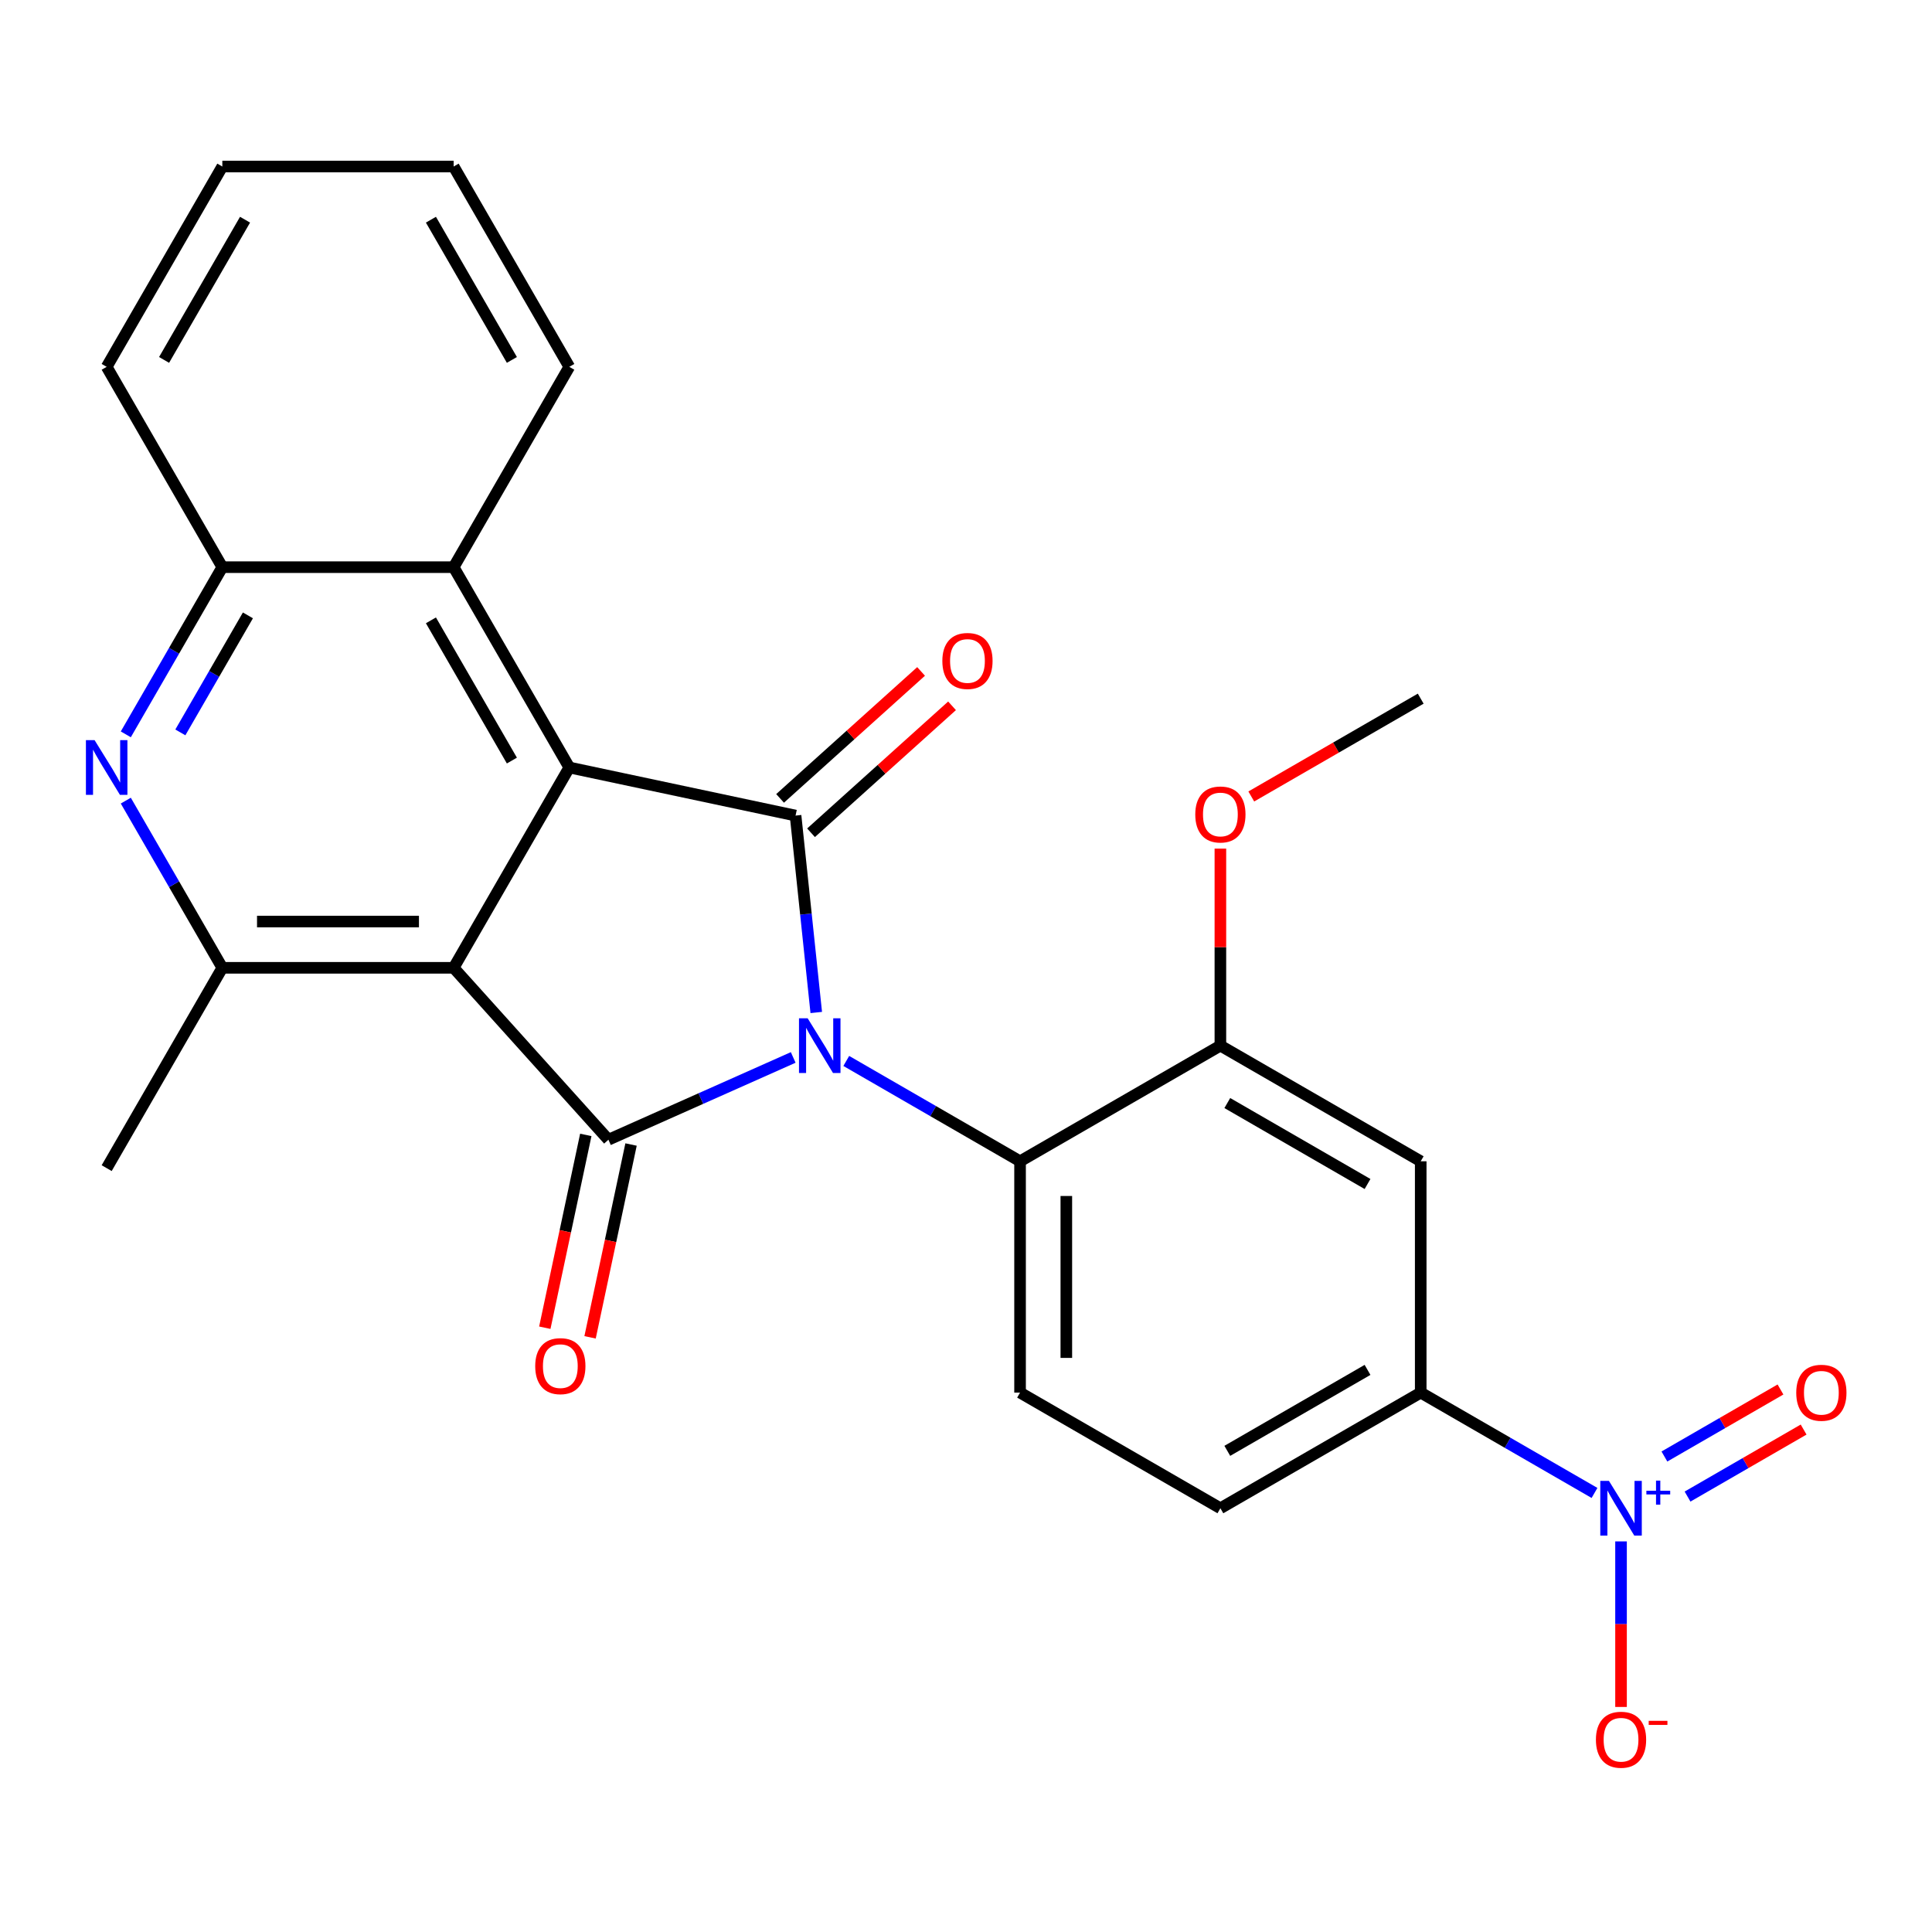 <?xml version='1.0' encoding='iso-8859-1'?>
<svg version='1.1' baseProfile='full'
              xmlns='http://www.w3.org/2000/svg'
                      xmlns:rdkit='http://www.rdkit.org/xml'
                      xmlns:xlink='http://www.w3.org/1999/xlink'
                  xml:space='preserve'
width='1000px' height='1000px' viewBox='0 0 1000 1000'>
<!-- END OF HEADER -->
<rect style='opacity:1.0;fill:#FFFFFF;stroke:none' width='1000' height='1000' x='0' y='0'> </rect>
<path class='bond-0' d='M 410.563,547.331 L 362.741,568.622' style='fill:none;fill-rule:evenodd;stroke:#0000FF;stroke-width:6px;stroke-linecap:butt;stroke-linejoin:miter;stroke-opacity:1' />
<path class='bond-0' d='M 362.741,568.622 L 314.919,589.914' style='fill:none;fill-rule:evenodd;stroke:#000000;stroke-width:6px;stroke-linecap:butt;stroke-linejoin:miter;stroke-opacity:1' />
<path class='bond-2' d='M 422.493,524.063 L 417.137,473.104' style='fill:none;fill-rule:evenodd;stroke:#0000FF;stroke-width:6px;stroke-linecap:butt;stroke-linejoin:miter;stroke-opacity:1' />
<path class='bond-2' d='M 417.137,473.104 L 411.781,422.144' style='fill:none;fill-rule:evenodd;stroke:#000000;stroke-width:6px;stroke-linecap:butt;stroke-linejoin:miter;stroke-opacity:1' />
<path class='bond-6' d='M 438.029,549.145 L 483.006,575.113' style='fill:none;fill-rule:evenodd;stroke:#0000FF;stroke-width:6px;stroke-linecap:butt;stroke-linejoin:miter;stroke-opacity:1' />
<path class='bond-6' d='M 483.006,575.113 L 527.983,601.08' style='fill:none;fill-rule:evenodd;stroke:#000000;stroke-width:6px;stroke-linecap:butt;stroke-linejoin:miter;stroke-opacity:1' />
<path class='bond-1' d='M 314.919,589.914 L 234.805,500.939' style='fill:none;fill-rule:evenodd;stroke:#000000;stroke-width:6px;stroke-linecap:butt;stroke-linejoin:miter;stroke-opacity:1' />
<path class='bond-14' d='M 303.208,587.425 L 292.601,637.324' style='fill:none;fill-rule:evenodd;stroke:#000000;stroke-width:6px;stroke-linecap:butt;stroke-linejoin:miter;stroke-opacity:1' />
<path class='bond-14' d='M 292.601,637.324 L 281.995,687.223' style='fill:none;fill-rule:evenodd;stroke:#FF0000;stroke-width:6px;stroke-linecap:butt;stroke-linejoin:miter;stroke-opacity:1' />
<path class='bond-14' d='M 326.63,592.403 L 316.023,642.303' style='fill:none;fill-rule:evenodd;stroke:#000000;stroke-width:6px;stroke-linecap:butt;stroke-linejoin:miter;stroke-opacity:1' />
<path class='bond-14' d='M 316.023,642.303 L 305.417,692.202' style='fill:none;fill-rule:evenodd;stroke:#FF0000;stroke-width:6px;stroke-linecap:butt;stroke-linejoin:miter;stroke-opacity:1' />
<path class='bond-5' d='M 234.805,500.939 L 115.077,500.939' style='fill:none;fill-rule:evenodd;stroke:#000000;stroke-width:6px;stroke-linecap:butt;stroke-linejoin:miter;stroke-opacity:1' />
<path class='bond-5' d='M 216.846,476.993 L 133.036,476.993' style='fill:none;fill-rule:evenodd;stroke:#000000;stroke-width:6px;stroke-linecap:butt;stroke-linejoin:miter;stroke-opacity:1' />
<path class='bond-26' d='M 234.805,500.939 L 294.669,397.251' style='fill:none;fill-rule:evenodd;stroke:#000000;stroke-width:6px;stroke-linecap:butt;stroke-linejoin:miter;stroke-opacity:1' />
<path class='bond-3' d='M 411.781,422.144 L 294.669,397.251' style='fill:none;fill-rule:evenodd;stroke:#000000;stroke-width:6px;stroke-linecap:butt;stroke-linejoin:miter;stroke-opacity:1' />
<path class='bond-15' d='M 419.792,431.042 L 456.283,398.185' style='fill:none;fill-rule:evenodd;stroke:#000000;stroke-width:6px;stroke-linecap:butt;stroke-linejoin:miter;stroke-opacity:1' />
<path class='bond-15' d='M 456.283,398.185 L 492.774,365.328' style='fill:none;fill-rule:evenodd;stroke:#FF0000;stroke-width:6px;stroke-linecap:butt;stroke-linejoin:miter;stroke-opacity:1' />
<path class='bond-15' d='M 403.769,413.247 L 440.261,380.39' style='fill:none;fill-rule:evenodd;stroke:#000000;stroke-width:6px;stroke-linecap:butt;stroke-linejoin:miter;stroke-opacity:1' />
<path class='bond-15' d='M 440.261,380.39 L 476.752,347.533' style='fill:none;fill-rule:evenodd;stroke:#FF0000;stroke-width:6px;stroke-linecap:butt;stroke-linejoin:miter;stroke-opacity:1' />
<path class='bond-8' d='M 294.669,397.251 L 234.805,293.564' style='fill:none;fill-rule:evenodd;stroke:#000000;stroke-width:6px;stroke-linecap:butt;stroke-linejoin:miter;stroke-opacity:1' />
<path class='bond-8' d='M 264.952,393.671 L 223.047,321.09' style='fill:none;fill-rule:evenodd;stroke:#000000;stroke-width:6px;stroke-linecap:butt;stroke-linejoin:miter;stroke-opacity:1' />
<path class='bond-4' d='M 825.313,772.744 L 780.336,746.776' style='fill:none;fill-rule:evenodd;stroke:#0000FF;stroke-width:6px;stroke-linecap:butt;stroke-linejoin:miter;stroke-opacity:1' />
<path class='bond-4' d='M 780.336,746.776 L 735.359,720.809' style='fill:none;fill-rule:evenodd;stroke:#000000;stroke-width:6px;stroke-linecap:butt;stroke-linejoin:miter;stroke-opacity:1' />
<path class='bond-16' d='M 839.046,797.826 L 839.046,840.671' style='fill:none;fill-rule:evenodd;stroke:#0000FF;stroke-width:6px;stroke-linecap:butt;stroke-linejoin:miter;stroke-opacity:1' />
<path class='bond-16' d='M 839.046,840.671 L 839.046,883.516' style='fill:none;fill-rule:evenodd;stroke:#FF0000;stroke-width:6px;stroke-linecap:butt;stroke-linejoin:miter;stroke-opacity:1' />
<path class='bond-17' d='M 873.471,774.623 L 903.509,757.28' style='fill:none;fill-rule:evenodd;stroke:#0000FF;stroke-width:6px;stroke-linecap:butt;stroke-linejoin:miter;stroke-opacity:1' />
<path class='bond-17' d='M 903.509,757.28 L 933.548,739.937' style='fill:none;fill-rule:evenodd;stroke:#FF0000;stroke-width:6px;stroke-linecap:butt;stroke-linejoin:miter;stroke-opacity:1' />
<path class='bond-17' d='M 861.498,753.885 L 891.536,736.542' style='fill:none;fill-rule:evenodd;stroke:#0000FF;stroke-width:6px;stroke-linecap:butt;stroke-linejoin:miter;stroke-opacity:1' />
<path class='bond-17' d='M 891.536,736.542 L 921.575,719.199' style='fill:none;fill-rule:evenodd;stroke:#FF0000;stroke-width:6px;stroke-linecap:butt;stroke-linejoin:miter;stroke-opacity:1' />
<path class='bond-7' d='M 115.077,500.939 L 90.097,457.672' style='fill:none;fill-rule:evenodd;stroke:#000000;stroke-width:6px;stroke-linecap:butt;stroke-linejoin:miter;stroke-opacity:1' />
<path class='bond-7' d='M 90.097,457.672 L 65.116,414.404' style='fill:none;fill-rule:evenodd;stroke:#0000FF;stroke-width:6px;stroke-linecap:butt;stroke-linejoin:miter;stroke-opacity:1' />
<path class='bond-20' d='M 115.077,500.939 L 55.213,604.626' style='fill:none;fill-rule:evenodd;stroke:#000000;stroke-width:6px;stroke-linecap:butt;stroke-linejoin:miter;stroke-opacity:1' />
<path class='bond-10' d='M 527.983,601.08 L 631.671,541.216' style='fill:none;fill-rule:evenodd;stroke:#000000;stroke-width:6px;stroke-linecap:butt;stroke-linejoin:miter;stroke-opacity:1' />
<path class='bond-13' d='M 527.983,601.08 L 527.983,720.809' style='fill:none;fill-rule:evenodd;stroke:#000000;stroke-width:6px;stroke-linecap:butt;stroke-linejoin:miter;stroke-opacity:1' />
<path class='bond-13' d='M 551.929,619.04 L 551.929,702.849' style='fill:none;fill-rule:evenodd;stroke:#000000;stroke-width:6px;stroke-linecap:butt;stroke-linejoin:miter;stroke-opacity:1' />
<path class='bond-28' d='M 65.116,380.098 L 90.097,336.831' style='fill:none;fill-rule:evenodd;stroke:#0000FF;stroke-width:6px;stroke-linecap:butt;stroke-linejoin:miter;stroke-opacity:1' />
<path class='bond-28' d='M 90.097,336.831 L 115.077,293.564' style='fill:none;fill-rule:evenodd;stroke:#000000;stroke-width:6px;stroke-linecap:butt;stroke-linejoin:miter;stroke-opacity:1' />
<path class='bond-28' d='M 93.348,379.091 L 110.834,348.804' style='fill:none;fill-rule:evenodd;stroke:#0000FF;stroke-width:6px;stroke-linecap:butt;stroke-linejoin:miter;stroke-opacity:1' />
<path class='bond-28' d='M 110.834,348.804 L 128.32,318.517' style='fill:none;fill-rule:evenodd;stroke:#000000;stroke-width:6px;stroke-linecap:butt;stroke-linejoin:miter;stroke-opacity:1' />
<path class='bond-12' d='M 234.805,293.564 L 115.077,293.564' style='fill:none;fill-rule:evenodd;stroke:#000000;stroke-width:6px;stroke-linecap:butt;stroke-linejoin:miter;stroke-opacity:1' />
<path class='bond-21' d='M 234.805,293.564 L 294.669,189.876' style='fill:none;fill-rule:evenodd;stroke:#000000;stroke-width:6px;stroke-linecap:butt;stroke-linejoin:miter;stroke-opacity:1' />
<path class='bond-9' d='M 735.359,720.809 L 631.671,780.673' style='fill:none;fill-rule:evenodd;stroke:#000000;stroke-width:6px;stroke-linecap:butt;stroke-linejoin:miter;stroke-opacity:1' />
<path class='bond-9' d='M 707.833,709.051 L 635.251,750.955' style='fill:none;fill-rule:evenodd;stroke:#000000;stroke-width:6px;stroke-linecap:butt;stroke-linejoin:miter;stroke-opacity:1' />
<path class='bond-27' d='M 735.359,720.809 L 735.359,601.08' style='fill:none;fill-rule:evenodd;stroke:#000000;stroke-width:6px;stroke-linecap:butt;stroke-linejoin:miter;stroke-opacity:1' />
<path class='bond-11' d='M 631.671,541.216 L 735.359,601.08' style='fill:none;fill-rule:evenodd;stroke:#000000;stroke-width:6px;stroke-linecap:butt;stroke-linejoin:miter;stroke-opacity:1' />
<path class='bond-11' d='M 635.251,570.933 L 707.833,612.838' style='fill:none;fill-rule:evenodd;stroke:#000000;stroke-width:6px;stroke-linecap:butt;stroke-linejoin:miter;stroke-opacity:1' />
<path class='bond-19' d='M 631.671,541.216 L 631.671,490.229' style='fill:none;fill-rule:evenodd;stroke:#000000;stroke-width:6px;stroke-linecap:butt;stroke-linejoin:miter;stroke-opacity:1' />
<path class='bond-19' d='M 631.671,490.229 L 631.671,439.241' style='fill:none;fill-rule:evenodd;stroke:#FF0000;stroke-width:6px;stroke-linecap:butt;stroke-linejoin:miter;stroke-opacity:1' />
<path class='bond-22' d='M 115.077,293.564 L 55.213,189.876' style='fill:none;fill-rule:evenodd;stroke:#000000;stroke-width:6px;stroke-linecap:butt;stroke-linejoin:miter;stroke-opacity:1' />
<path class='bond-18' d='M 527.983,720.809 L 631.671,780.673' style='fill:none;fill-rule:evenodd;stroke:#000000;stroke-width:6px;stroke-linecap:butt;stroke-linejoin:miter;stroke-opacity:1' />
<path class='bond-23' d='M 647.664,412.255 L 691.511,386.939' style='fill:none;fill-rule:evenodd;stroke:#FF0000;stroke-width:6px;stroke-linecap:butt;stroke-linejoin:miter;stroke-opacity:1' />
<path class='bond-23' d='M 691.511,386.939 L 735.359,361.624' style='fill:none;fill-rule:evenodd;stroke:#000000;stroke-width:6px;stroke-linecap:butt;stroke-linejoin:miter;stroke-opacity:1' />
<path class='bond-24' d='M 294.669,189.876 L 234.805,86.189' style='fill:none;fill-rule:evenodd;stroke:#000000;stroke-width:6px;stroke-linecap:butt;stroke-linejoin:miter;stroke-opacity:1' />
<path class='bond-24' d='M 264.952,186.296 L 223.047,113.714' style='fill:none;fill-rule:evenodd;stroke:#000000;stroke-width:6px;stroke-linecap:butt;stroke-linejoin:miter;stroke-opacity:1' />
<path class='bond-29' d='M 55.213,189.876 L 115.077,86.189' style='fill:none;fill-rule:evenodd;stroke:#000000;stroke-width:6px;stroke-linecap:butt;stroke-linejoin:miter;stroke-opacity:1' />
<path class='bond-29' d='M 84.93,186.296 L 126.835,113.714' style='fill:none;fill-rule:evenodd;stroke:#000000;stroke-width:6px;stroke-linecap:butt;stroke-linejoin:miter;stroke-opacity:1' />
<path class='bond-25' d='M 234.805,86.189 L 115.077,86.189' style='fill:none;fill-rule:evenodd;stroke:#000000;stroke-width:6px;stroke-linecap:butt;stroke-linejoin:miter;stroke-opacity:1' />
<path  class='atom-0' d='M 418.036 527.056
L 427.316 542.056
Q 428.236 543.536, 429.716 546.216
Q 431.196 548.896, 431.276 549.056
L 431.276 527.056
L 435.036 527.056
L 435.036 555.376
L 431.156 555.376
L 421.196 538.976
Q 420.036 537.056, 418.796 534.856
Q 417.596 532.656, 417.236 531.976
L 417.236 555.376
L 413.556 555.376
L 413.556 527.056
L 418.036 527.056
' fill='#0000FF'/>
<path  class='atom-5' d='M 832.786 766.513
L 842.066 781.513
Q 842.986 782.993, 844.466 785.673
Q 845.946 788.353, 846.026 788.513
L 846.026 766.513
L 849.786 766.513
L 849.786 794.833
L 845.906 794.833
L 835.946 778.433
Q 834.786 776.513, 833.546 774.313
Q 832.346 772.113, 831.986 771.433
L 831.986 794.833
L 828.306 794.833
L 828.306 766.513
L 832.786 766.513
' fill='#0000FF'/>
<path  class='atom-5' d='M 852.162 771.617
L 857.152 771.617
L 857.152 766.364
L 859.369 766.364
L 859.369 771.617
L 864.491 771.617
L 864.491 773.518
L 859.369 773.518
L 859.369 778.798
L 857.152 778.798
L 857.152 773.518
L 852.162 773.518
L 852.162 771.617
' fill='#0000FF'/>
<path  class='atom-8' d='M 48.953 383.091
L 58.233 398.091
Q 59.153 399.571, 60.633 402.251
Q 62.113 404.931, 62.193 405.091
L 62.193 383.091
L 65.953 383.091
L 65.953 411.411
L 62.073 411.411
L 52.113 395.011
Q 50.953 393.091, 49.713 390.891
Q 48.513 388.691, 48.153 388.011
L 48.153 411.411
L 44.473 411.411
L 44.473 383.091
L 48.953 383.091
' fill='#0000FF'/>
<path  class='atom-15' d='M 277.026 707.106
Q 277.026 700.306, 280.386 696.506
Q 283.746 692.706, 290.026 692.706
Q 296.306 692.706, 299.666 696.506
Q 303.026 700.306, 303.026 707.106
Q 303.026 713.986, 299.626 717.906
Q 296.226 721.786, 290.026 721.786
Q 283.786 721.786, 280.386 717.906
Q 277.026 714.026, 277.026 707.106
M 290.026 718.586
Q 294.346 718.586, 296.666 715.706
Q 299.026 712.786, 299.026 707.106
Q 299.026 701.546, 296.666 698.746
Q 294.346 695.906, 290.026 695.906
Q 285.706 695.906, 283.346 698.706
Q 281.026 701.506, 281.026 707.106
Q 281.026 712.826, 283.346 715.706
Q 285.706 718.586, 290.026 718.586
' fill='#FF0000'/>
<path  class='atom-16' d='M 487.756 342.11
Q 487.756 335.31, 491.116 331.51
Q 494.476 327.71, 500.756 327.71
Q 507.036 327.71, 510.396 331.51
Q 513.756 335.31, 513.756 342.11
Q 513.756 348.99, 510.356 352.91
Q 506.956 356.79, 500.756 356.79
Q 494.516 356.79, 491.116 352.91
Q 487.756 349.03, 487.756 342.11
M 500.756 353.59
Q 505.076 353.59, 507.396 350.71
Q 509.756 347.79, 509.756 342.11
Q 509.756 336.55, 507.396 333.75
Q 505.076 330.91, 500.756 330.91
Q 496.436 330.91, 494.076 333.71
Q 491.756 336.51, 491.756 342.11
Q 491.756 347.83, 494.076 350.71
Q 496.436 353.59, 500.756 353.59
' fill='#FF0000'/>
<path  class='atom-17' d='M 826.046 900.481
Q 826.046 893.681, 829.406 889.881
Q 832.766 886.081, 839.046 886.081
Q 845.326 886.081, 848.686 889.881
Q 852.046 893.681, 852.046 900.481
Q 852.046 907.361, 848.646 911.281
Q 845.246 915.161, 839.046 915.161
Q 832.806 915.161, 829.406 911.281
Q 826.046 907.401, 826.046 900.481
M 839.046 911.961
Q 843.366 911.961, 845.686 909.081
Q 848.046 906.161, 848.046 900.481
Q 848.046 894.921, 845.686 892.121
Q 843.366 889.281, 839.046 889.281
Q 834.726 889.281, 832.366 892.081
Q 830.046 894.881, 830.046 900.481
Q 830.046 906.201, 832.366 909.081
Q 834.726 911.961, 839.046 911.961
' fill='#FF0000'/>
<path  class='atom-17' d='M 853.366 890.703
L 863.055 890.703
L 863.055 892.815
L 853.366 892.815
L 853.366 890.703
' fill='#FF0000'/>
<path  class='atom-18' d='M 929.734 720.889
Q 929.734 714.089, 933.094 710.289
Q 936.454 706.489, 942.734 706.489
Q 949.014 706.489, 952.374 710.289
Q 955.734 714.089, 955.734 720.889
Q 955.734 727.769, 952.334 731.689
Q 948.934 735.569, 942.734 735.569
Q 936.494 735.569, 933.094 731.689
Q 929.734 727.809, 929.734 720.889
M 942.734 732.369
Q 947.054 732.369, 949.374 729.489
Q 951.734 726.569, 951.734 720.889
Q 951.734 715.329, 949.374 712.529
Q 947.054 709.689, 942.734 709.689
Q 938.414 709.689, 936.054 712.489
Q 933.734 715.289, 933.734 720.889
Q 933.734 726.609, 936.054 729.489
Q 938.414 732.369, 942.734 732.369
' fill='#FF0000'/>
<path  class='atom-20' d='M 618.671 421.568
Q 618.671 414.768, 622.031 410.968
Q 625.391 407.168, 631.671 407.168
Q 637.951 407.168, 641.311 410.968
Q 644.671 414.768, 644.671 421.568
Q 644.671 428.448, 641.271 432.368
Q 637.871 436.248, 631.671 436.248
Q 625.431 436.248, 622.031 432.368
Q 618.671 428.488, 618.671 421.568
M 631.671 433.048
Q 635.991 433.048, 638.311 430.168
Q 640.671 427.248, 640.671 421.568
Q 640.671 416.008, 638.311 413.208
Q 635.991 410.368, 631.671 410.368
Q 627.351 410.368, 624.991 413.168
Q 622.671 415.968, 622.671 421.568
Q 622.671 427.288, 624.991 430.168
Q 627.351 433.048, 631.671 433.048
' fill='#FF0000'/>
</svg>
